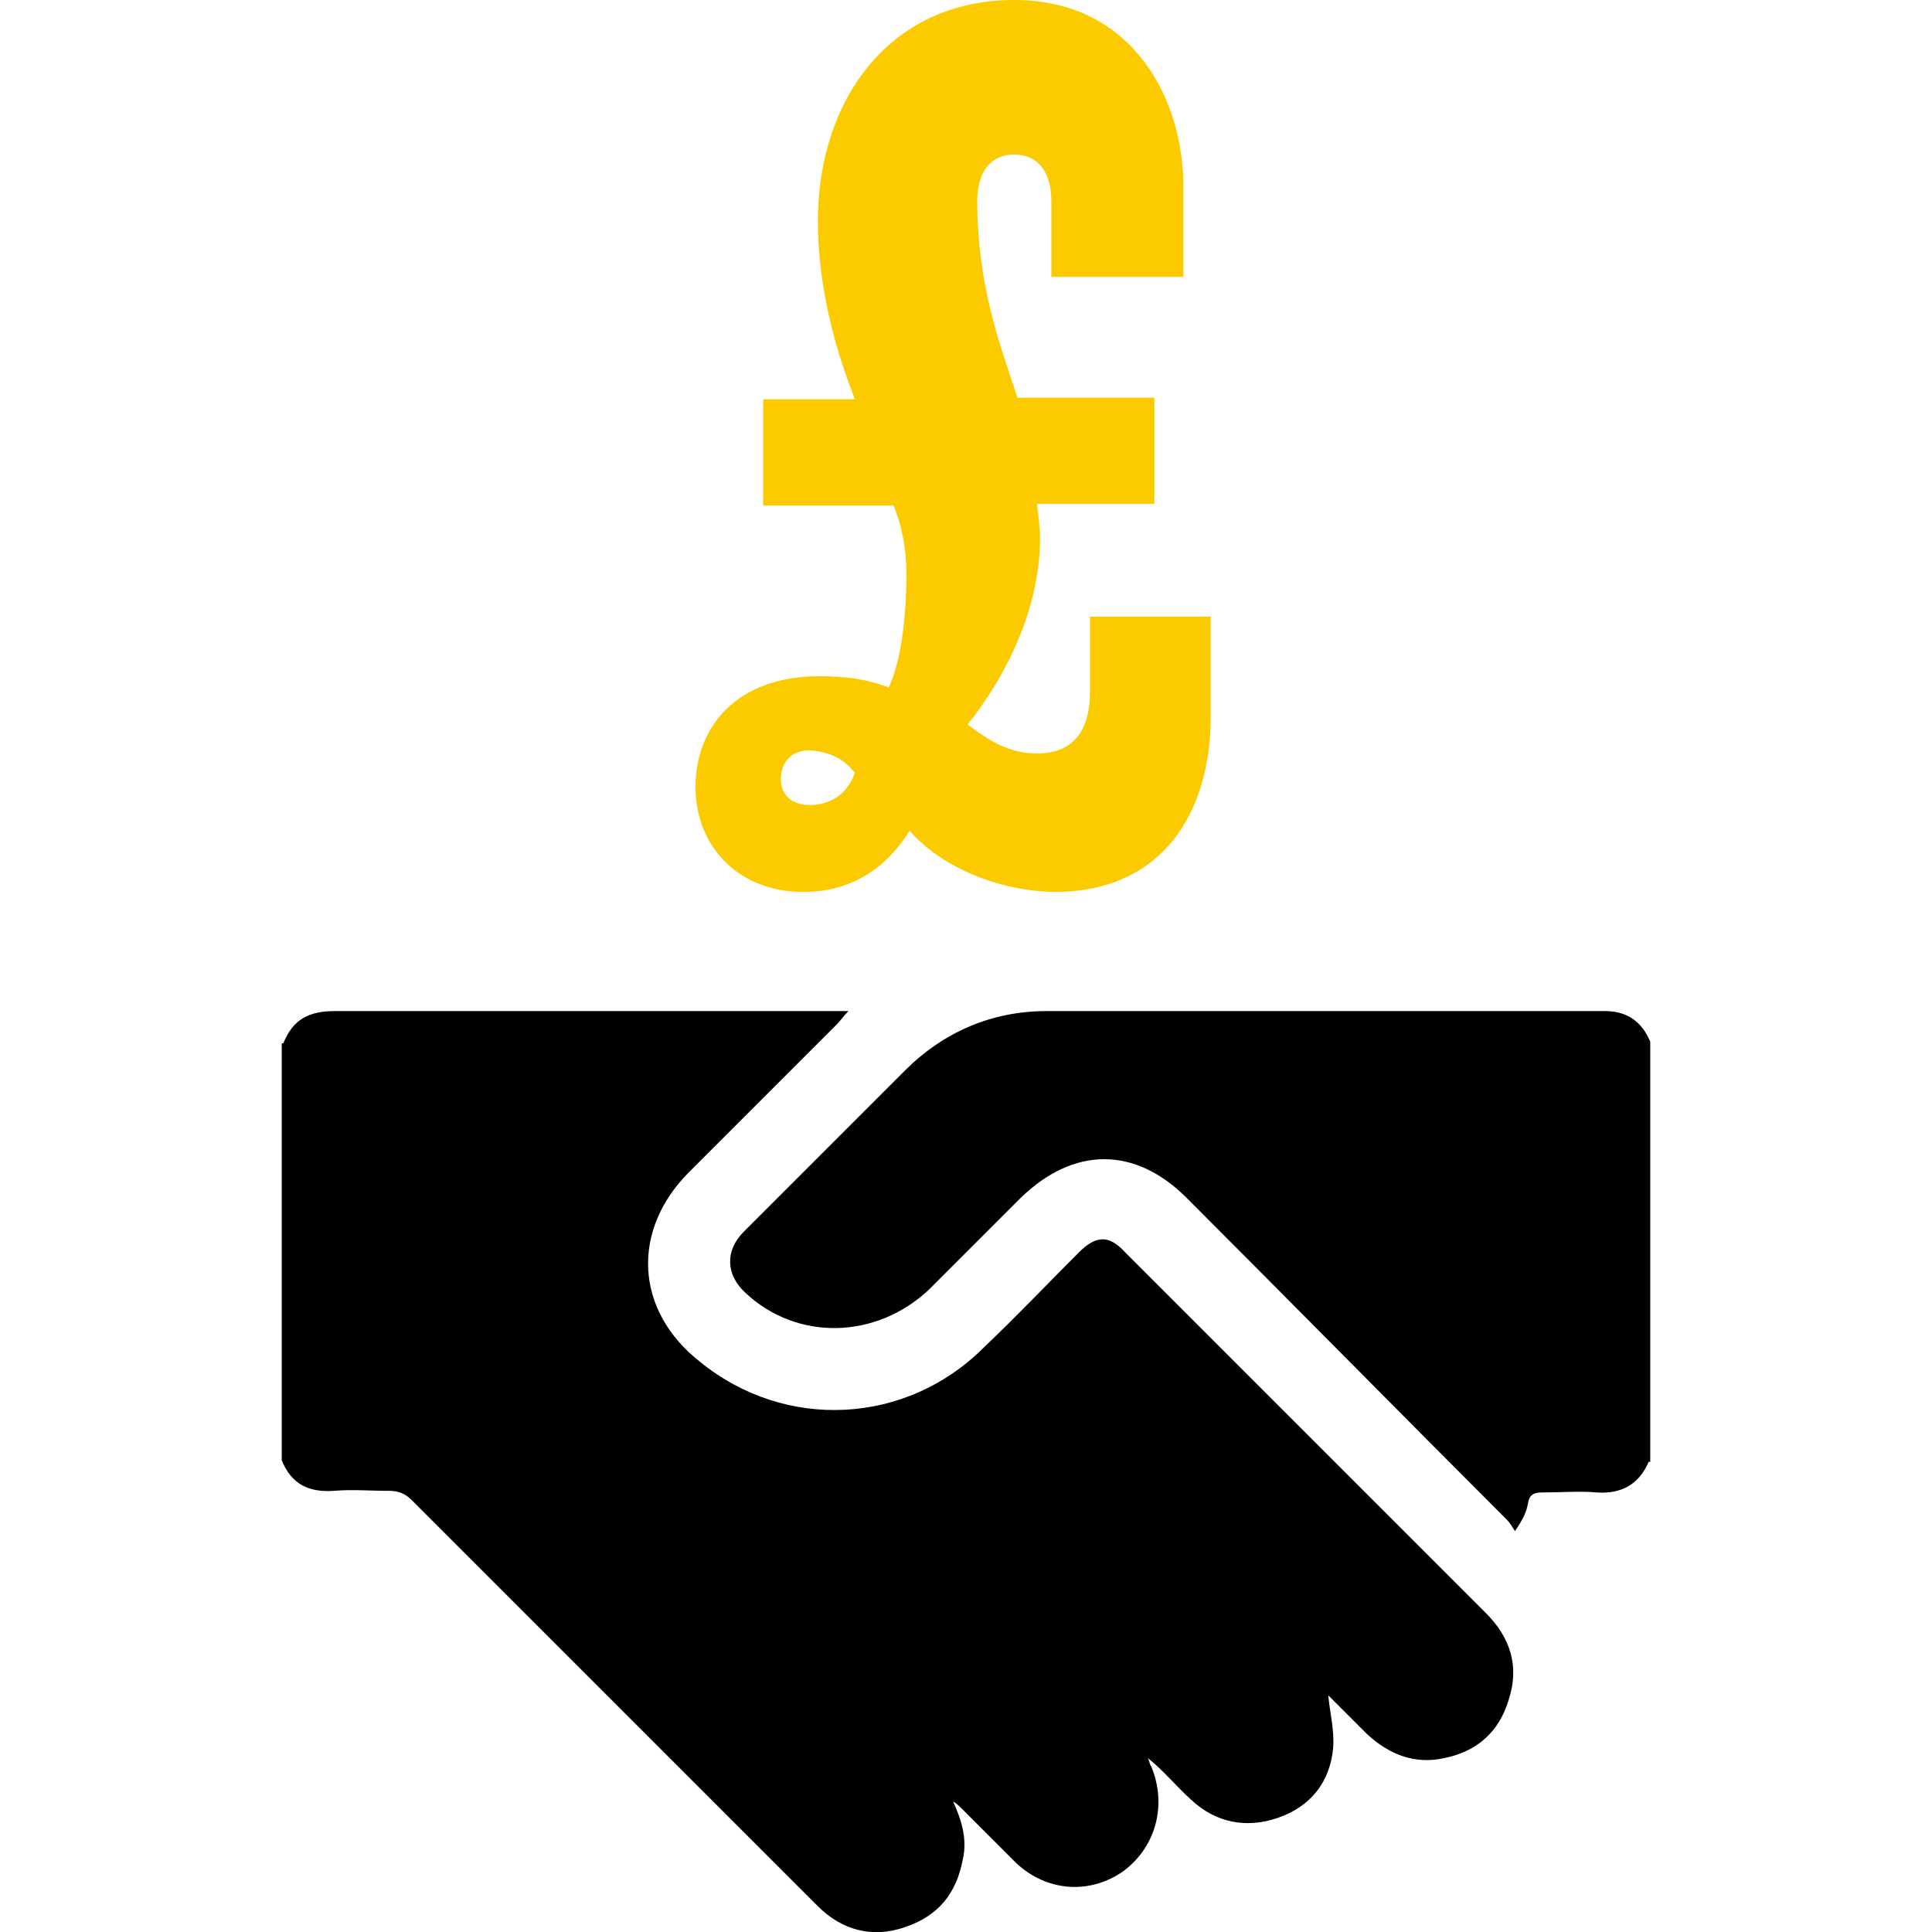 <?xml version="1.0" encoding="utf-8"?>
<!-- Generator: Adobe Illustrator 24.0.2, SVG Export Plug-In . SVG Version: 6.00 Build 0)  -->
<svg version="1.1" id="Layer_1" xmlns="http://www.w3.org/2000/svg" xmlns:xlink="http://www.w3.org/1999/xlink" x="0px" y="0px"
	 viewBox="0 0 120 120" style="enable-background:new 0 0 120 120;" xml:space="preserve">
<style type="text/css">
	.st0{fill:#FBCB00;}
</style>
<path class="st0" d="M53.1,48c-0.5,1.4-1.6,2-2.8,2c-1.2,0-1.8-0.7-1.8-1.6c0-1,0.6-1.8,1.8-1.8C51.4,46.7,52.3,47,53.1,48
	 M75.2,44.5v-6.2h-7.5V43c0,2.2-0.9,3.8-3.3,3.8c-1.7,0-3-0.8-4.3-1.8c2.4-3,4.5-7.2,4.5-11.6c0-0.6-0.1-1.4-0.2-2.1h7.3v-6.6h-8.5
	c-1.1-3.3-2.5-7-2.5-12.2c0-1.8,0.8-2.9,2.3-2.9c1.4,0,2.3,1,2.3,2.9v4.7h8.2v-5.4C73.6,6.4,70.5,0,63,0c-7.9,0-12.2,6.4-12.2,13.7
	c0,4.7,1.4,8.8,2.3,11.1h-5.7v6.6h8.1c0.5,1.2,0.8,2.7,0.8,4.2c0,2.6-0.3,5.4-1.1,7.1c-1.3-0.5-2.6-0.7-4.3-0.7c-5,0-7.7,3-7.7,6.9
	c0,3.6,2.6,6.5,6.7,6.5c2.9,0,5.1-1.4,6.6-3.8c1.9,2.2,5.5,3.8,9.2,3.8C72.2,55.3,75.2,50.5,75.2,44.5"/>
<path d="M17.6,64.8c0.6-1.5,1.6-2,3.2-2c10.3,0,20.6,0,30.9,0h1c-0.3,0.3-0.5,0.6-0.7,0.8c-3.1,3.1-6.1,6.1-9.2,9.2
	c-3.6,3.6-3.4,8.6,0.7,11.8c5.3,4.3,12.8,3.9,17.6-0.9c2-1.9,3.9-3.9,5.9-5.9c1.1-1.1,1.9-1.1,2.9,0c7.5,7.5,14.9,14.9,22.4,22.4
	c1.5,1.5,2.1,3.3,1.4,5.4c-0.6,2-2,3.2-4,3.6c-1.8,0.4-3.4-0.2-4.8-1.5c-0.8-0.8-1.6-1.6-2.4-2.4c0.1,1.1,0.4,2.2,0.3,3.3
	c-0.2,2.1-1.4,3.6-3.4,4.3c-2,0.7-3.9,0.3-5.4-1.1c-0.9-0.8-1.7-1.8-2.7-2.6c0.1,0.2,0.1,0.4,0.2,0.5c1,2.4,0.3,5-1.7,6.5
	c-2.1,1.5-4.8,1.3-6.7-0.5c-1.1-1.1-2.2-2.2-3.3-3.3c-0.2-0.2-0.4-0.4-0.6-0.5c0.5,1.1,0.9,2.3,0.6,3.6c-0.4,2.1-1.5,3.5-3.6,4.2
	c-2,0.7-3.9,0.2-5.4-1.3c-2.8-2.8-5.6-5.6-8.4-8.4c-5.6-5.6-11.2-11.2-16.8-16.8c-0.4-0.4-0.8-0.6-1.4-0.6c-1.2,0-2.3-0.1-3.5,0
	c-1.5,0.1-2.6-0.4-3.2-1.9V64.8z"/>
<path d="M102.4,90.8c-0.6,1.4-1.7,2-3.2,1.9c-1.1-0.1-2.3,0-3.4,0c-0.5,0-0.8,0.1-0.9,0.7c-0.1,0.6-0.4,1.1-0.8,1.7
	c-0.2-0.3-0.3-0.5-0.5-0.7C86.9,87.7,80.3,81,73.7,74.4c-3.2-3.2-7-3.2-10.3,0c-1.9,1.9-3.8,3.8-5.7,5.7c-3.3,3.1-8.2,3.2-11.4,0.2
	c-1.2-1.1-1.3-2.6-0.1-3.8c3.3-3.3,6.7-6.7,10-10c2.4-2.4,5.4-3.7,8.8-3.7c11.6,0,23.1,0,34.7,0c1.4,0,2.3,0.7,2.8,1.9V90.8z"/>
</svg>
